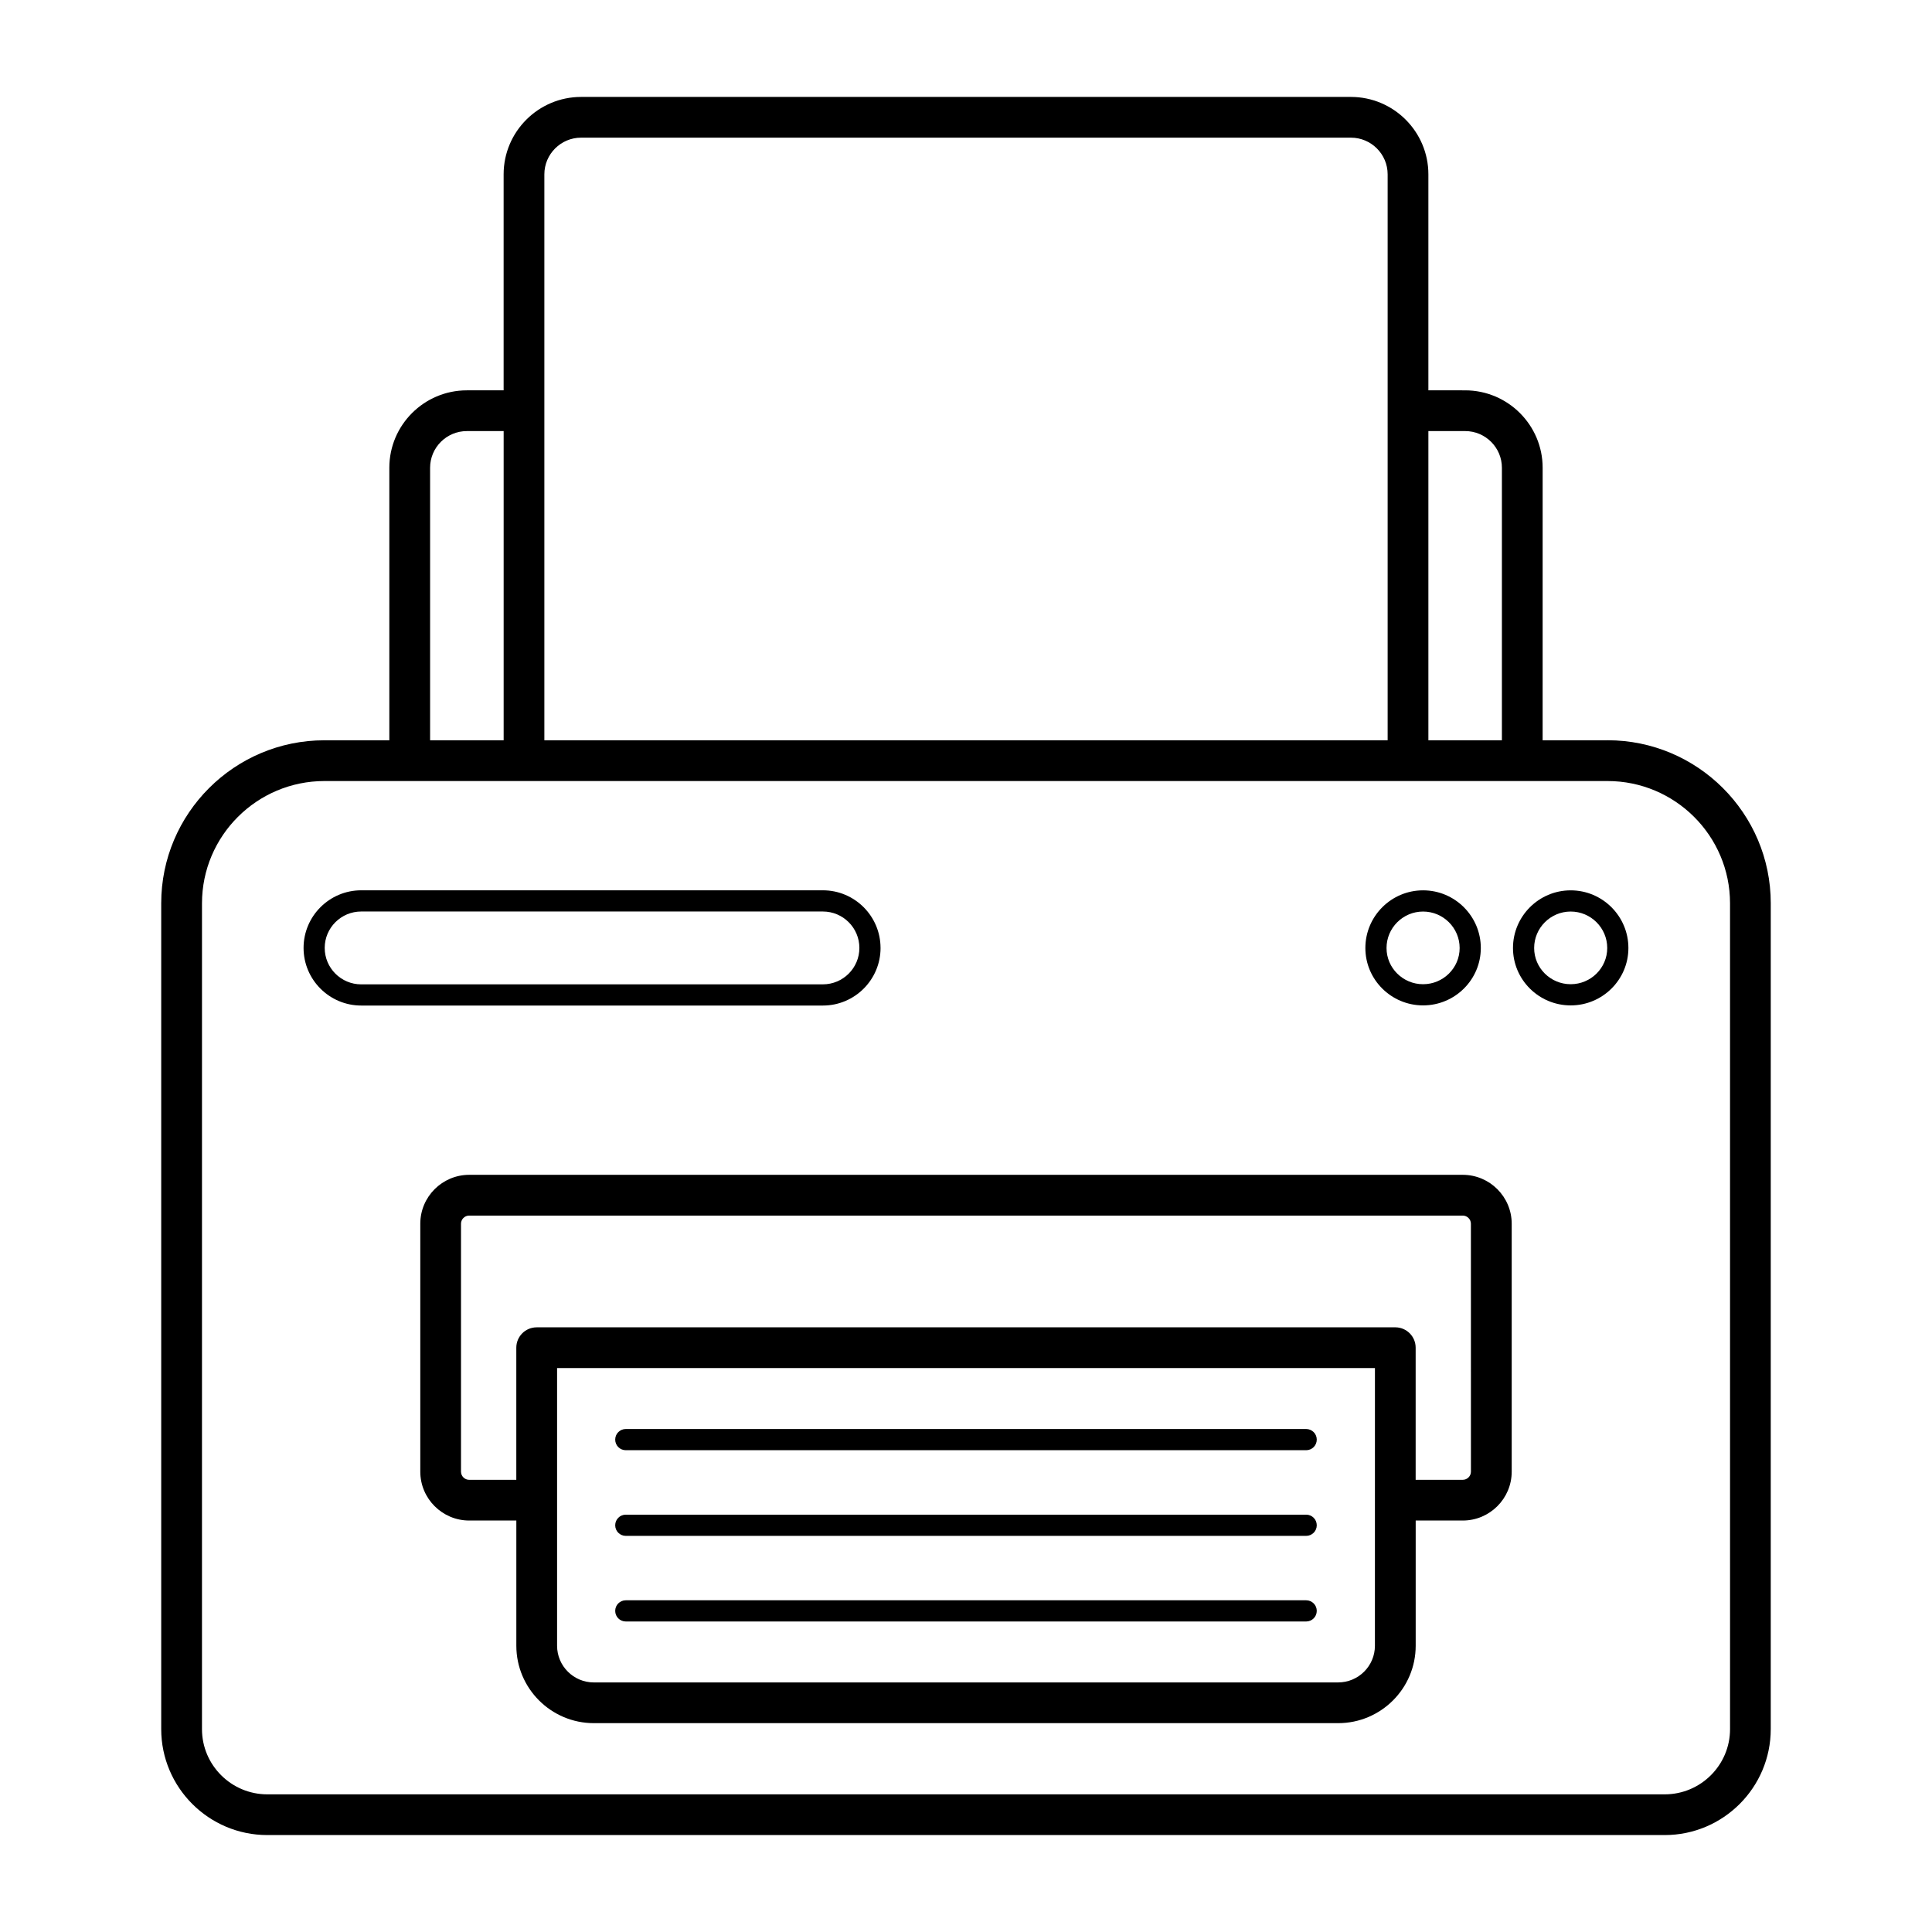 <?xml version="1.0" encoding="UTF-8"?>
<!-- Uploaded to: ICON Repo, www.svgrepo.com, Generator: ICON Repo Mixer Tools -->
<svg fill="#000000" width="800px" height="800px" version="1.1" viewBox="144 144 512 512" xmlns="http://www.w3.org/2000/svg">
 <g>
  <path d="m570.02 340.18h-17.207l0.004-72.215c0-11.316-9.215-20.52-20.539-20.52l-9.742-0.004v-57.238c0-11.312-9.215-20.516-20.539-20.516h-203.99c-11.324 0-20.539 9.203-20.539 20.516v57.242h-9.75c-11.324 0-20.539 9.203-20.539 20.52v72.219h-17.207c-23.848 0-43.246 19.379-43.246 43.199v218.85c0.004 15.48 12.613 28.078 28.109 28.078h370.33c15.496 0 28.105-12.594 28.105-28.078l0.004-218.86c0-23.82-19.406-43.199-43.254-43.199zm-37.742-81.941c5.371 0 9.742 4.359 9.742 9.723v72.219h-19.484v-81.941zm-234.27-77.758h203.99c5.371 0 9.742 4.359 9.742 9.719v149.98l-223.48 0.004v-149.98c0-5.359 4.371-9.723 9.742-9.723zm-40.027 87.484c0-5.363 4.371-9.723 9.742-9.723h9.75v81.941h-19.492zm344.5 334.27c0 9.531-7.766 17.285-17.312 17.285h-370.33c-9.543 0-17.312-7.754-17.312-17.285l0.004-218.85c0-17.867 14.555-32.402 32.449-32.402h340.04c17.895 0 32.457 14.535 32.457 32.402z"/>
  <path d="m531.64 455.34h-263.29c-7.148 0-12.969 5.812-12.969 12.957v65.703c0 7.144 5.82 12.957 12.969 12.957h12.484v33.18c0 11.312 9.215 20.516 20.539 20.516h197.26c11.324 0 20.539-9.203 20.539-20.516v-33.18h12.477c7.148 0 12.969-5.812 12.969-12.957v-65.703c-0.004-7.144-5.824-12.957-12.973-12.957zm-23.273 124.8c0 5.359-4.371 9.719-9.742 9.719l-197.25 0.004c-5.371 0-9.742-4.359-9.742-9.719v-73.594h216.74zm25.445-46.137c0 1.191-0.977 2.16-2.172 2.16h-12.477v-35.012c0-2.981-2.418-5.398-5.398-5.398l-227.54 0.004c-2.981 0-5.398 2.418-5.398 5.398v35.012h-12.484c-1.195 0-2.172-0.969-2.172-2.16v-65.703c0-1.191 0.977-2.16 2.172-2.16h263.29c1.195 0 2.172 0.969 2.172 2.16z"/>
  <path d="m377.35 395.21c0-8.422-6.852-15.27-15.281-15.27h-122.34c-8.426 0-15.281 6.848-15.281 15.27s6.852 15.27 15.281 15.27h122.35c8.426 0 15.277-6.848 15.277-15.27zm-147.3 0c0-5.324 4.336-9.652 9.672-9.652h122.35c5.336 0 9.672 4.328 9.672 9.652s-4.336 9.652-9.672 9.652l-122.35 0.004c-5.336 0-9.672-4.332-9.672-9.656z"/>
  <path d="m521.13 410.44c8.441 0 15.301-6.82 15.301-15.207 0-8.426-6.859-15.285-15.301-15.285-8.434 0-15.293 6.856-15.293 15.285 0 8.387 6.859 15.207 15.293 15.207zm0-24.871c5.34 0 9.691 4.336 9.691 9.668 0 5.289-4.352 9.59-9.691 9.59-5.34 0-9.684-4.301-9.684-9.59 0-5.332 4.344-9.668 9.684-9.668z"/>
  <path d="m560.25 379.95c-8.434 0-15.293 6.856-15.293 15.285 0 8.387 6.859 15.207 15.293 15.207s15.293-6.82 15.293-15.207c0-8.43-6.859-15.285-15.293-15.285zm0 24.875c-5.34 0-9.684-4.301-9.684-9.59 0-5.332 4.344-9.668 9.684-9.668s9.684 4.336 9.684 9.668c0 5.289-4.344 9.59-9.684 9.59z"/>
  <path d="m309.84 573.71h180.31c1.555 0 2.805-1.258 2.805-2.809s-1.25-2.809-2.805-2.809h-180.31c-1.555 0-2.805 1.258-2.805 2.809s1.25 2.809 2.805 2.809z"/>
  <path d="m309.84 551.02h180.31c1.555 0 2.805-1.258 2.805-2.809s-1.25-2.809-2.805-2.809h-180.31c-1.555 0-2.805 1.258-2.805 2.809s1.25 2.809 2.805 2.809z"/>
  <path d="m309.84 528.32h180.31c1.555 0 2.805-1.258 2.805-2.809 0-1.551-1.25-2.809-2.805-2.809h-180.31c-1.555 0-2.805 1.258-2.805 2.809 0 1.551 1.25 2.809 2.805 2.809z"/>
 </g>
</svg>
